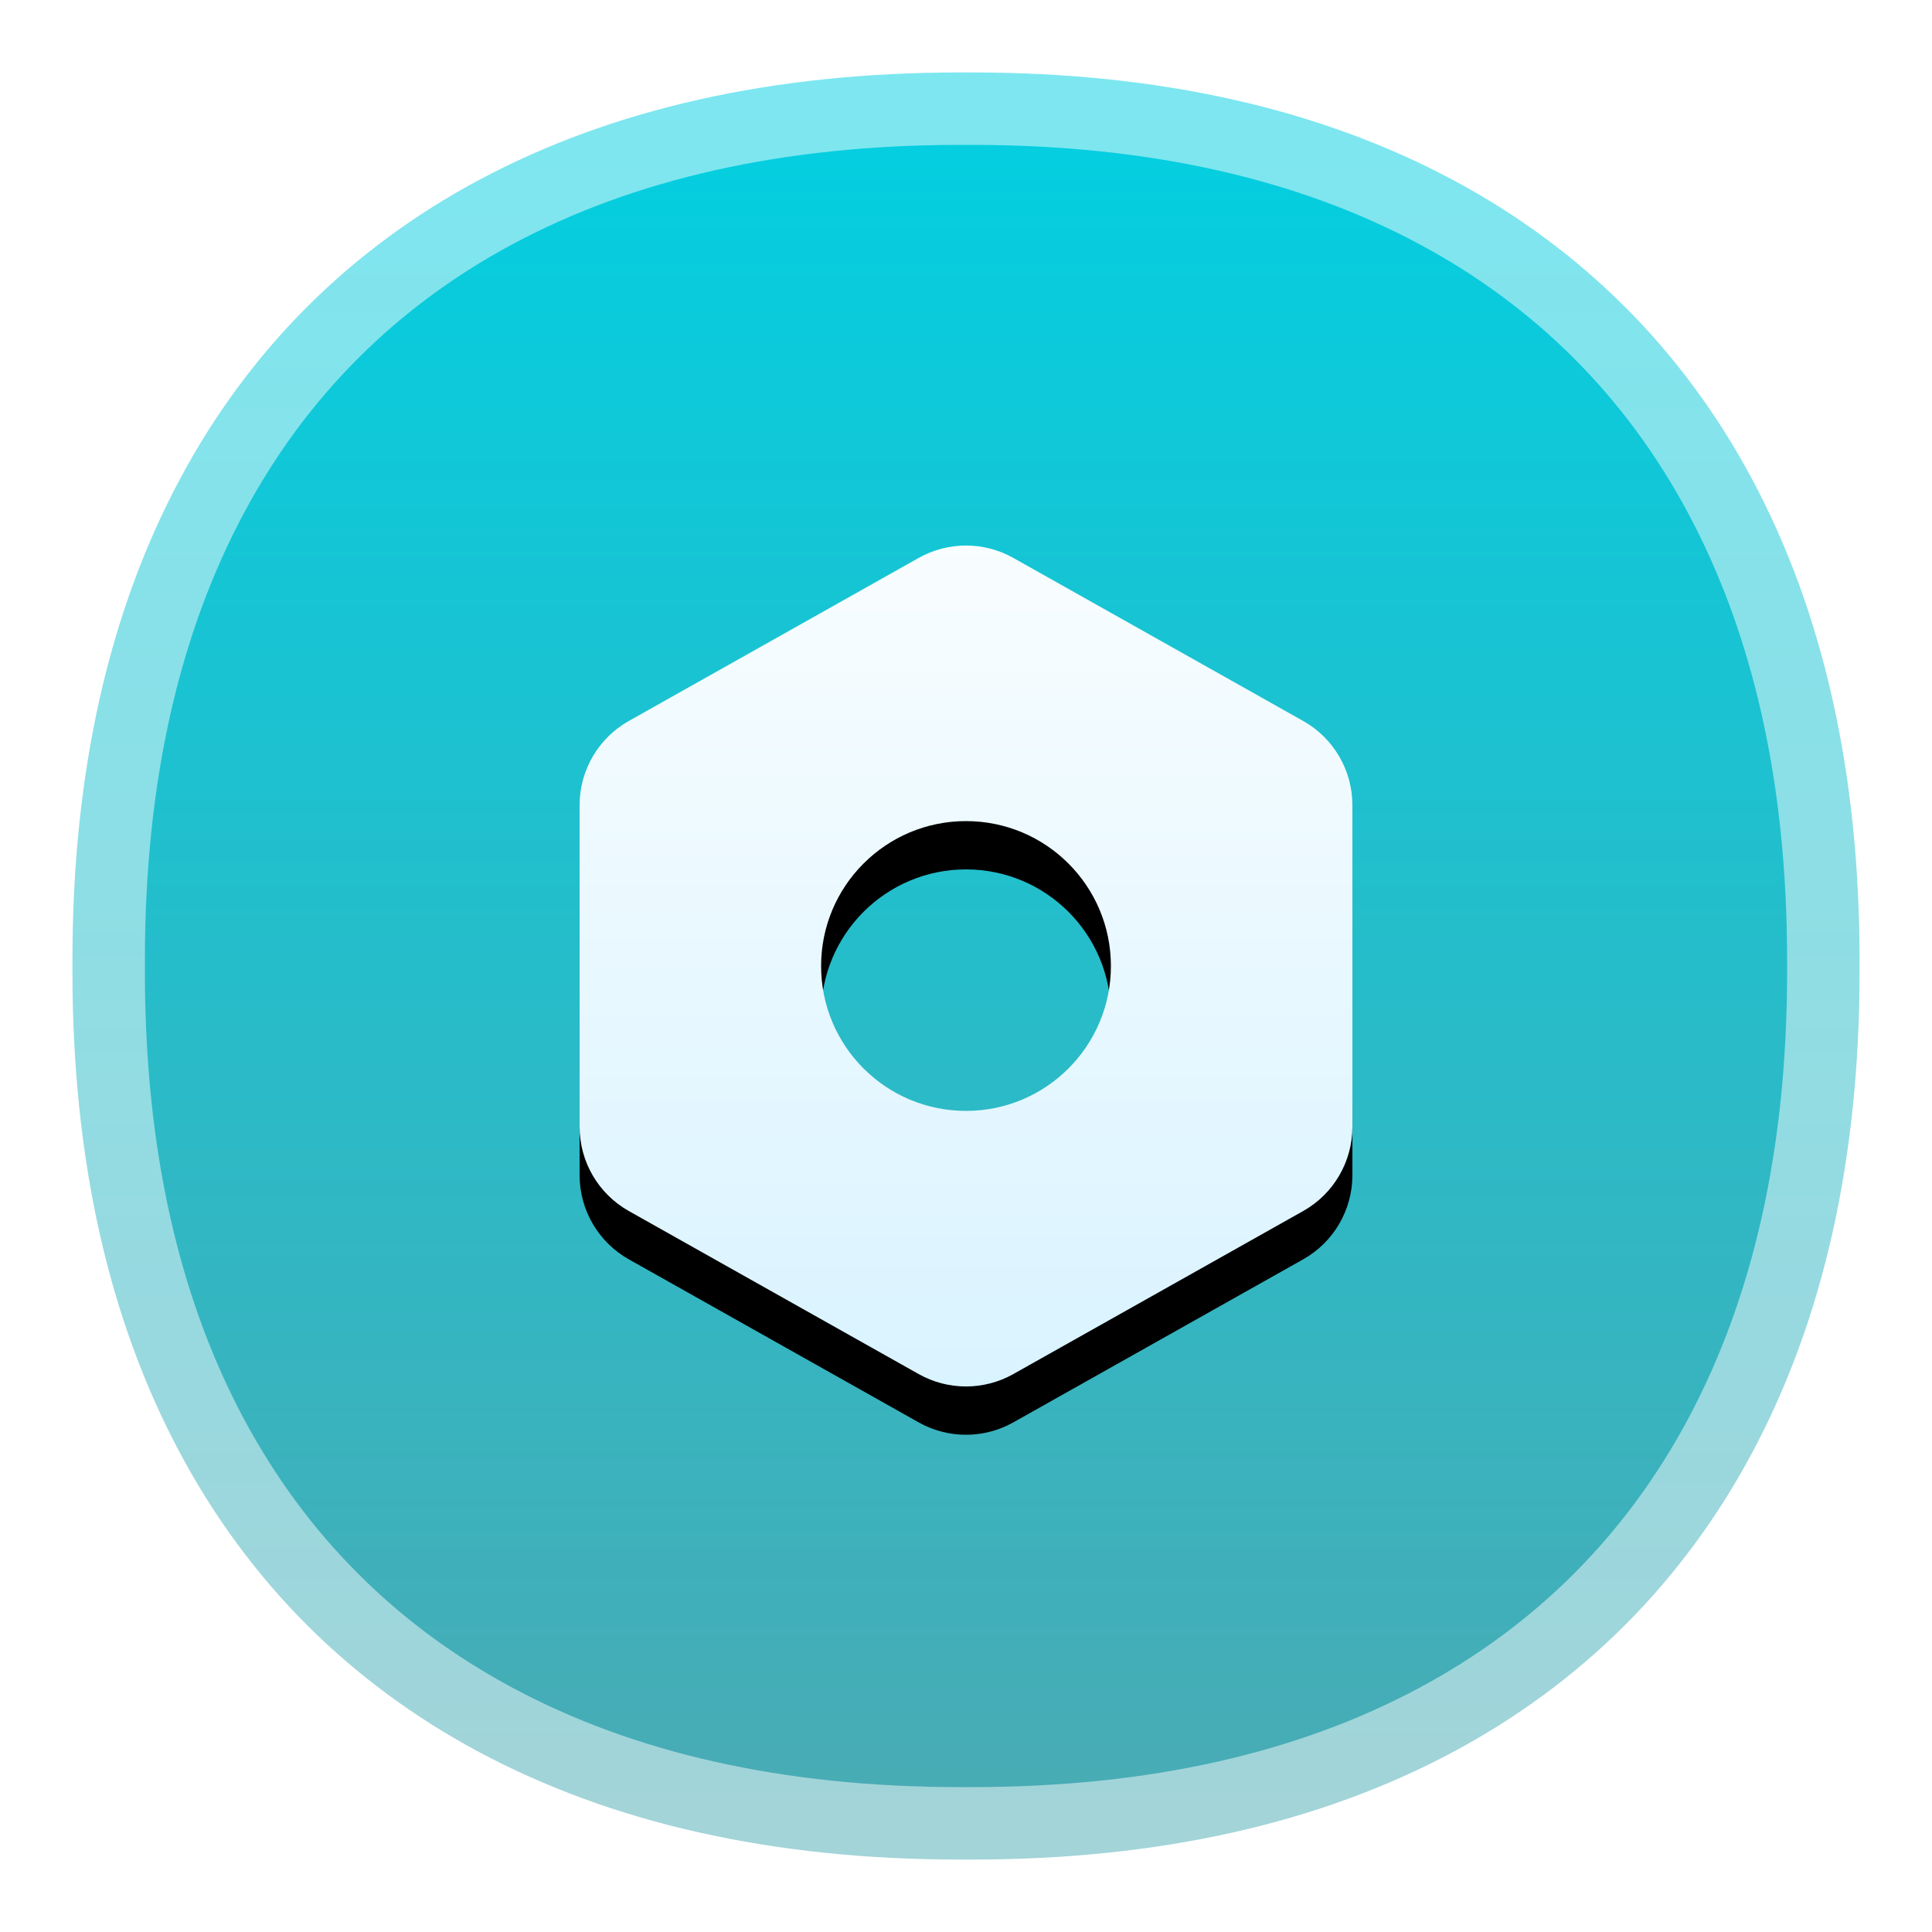 <svg xmlns="http://www.w3.org/2000/svg" xmlns:xlink="http://www.w3.org/1999/xlink" width="40" height="40" viewBox="0 0 40 40">
  <defs>
    <linearGradient id="fixed-a" x1="50%" x2="50%" y1="0%" y2="96.383%">
      <stop offset="0%" stop-color="#00D0E2"/>
      <stop offset="100%" stop-color="#49ABB4"/>
    </linearGradient>
    <linearGradient id="fixed-d" x1="50%" x2="50%" y1="0%" y2="100%">
      <stop offset="0%" stop-color="#F8FDFF"/>
      <stop offset="100%" stop-color="#D9F3FF"/>
    </linearGradient>
    <path id="fixed-c" d="M20.981,11.552 L26.981,14.927 C27.61,15.281 28,15.947 28,16.67 L28,23.33 C28,24.053 27.61,24.719 26.981,25.073 L20.981,28.448 C20.372,28.791 19.628,28.791 19.019,28.448 L13.019,25.073 C12.39,24.719 12,24.053 12,23.33 L12,16.67 C12,15.947 12.39,15.281 13.019,14.927 L19.019,11.552 C19.628,11.209 20.372,11.209 20.981,11.552 Z M20,23 C21.657,23 23,21.657 23,20 C23,18.343 21.657,17 20,17 C18.343,17 17,18.343 17,20 C17,21.657 18.343,23 20,23 Z"/>
    <filter id="fixed-b" width="125%" height="118.9%" x="-12.5%" y="-3.9%" filterUnits="objectBoundingBox">
      <feOffset dy="1" in="SourceAlpha" result="shadowOffsetOuter1"/>
      <feGaussianBlur in="shadowOffsetOuter1" result="shadowBlurOuter1" stdDeviation=".5"/>
      <feColorMatrix in="shadowBlurOuter1" values="0 0 0 0 0   0 0 0 0 0   0 0 0 0 0  0 0 0 0.16 0"/>
    </filter>
  </defs>
  <g fill="none" fill-rule="evenodd">
    <path fill="url(#fixed-a)" fill-rule="nonzero" stroke="#FFF" stroke-opacity=".485" stroke-width="3" d="M19.877,1.5 C15.986,1.5 12.665,2.257 9.916,3.727 C7.244,5.156 5.156,7.244 3.727,9.916 C2.257,12.665 1.5,15.986 1.5,19.877 L1.5,20.123 C1.5,24.014 2.257,27.335 3.727,30.084 C5.156,32.756 7.244,34.844 9.916,36.273 C12.665,37.743 15.986,38.5 19.877,38.5 L20.123,38.5 C24.014,38.5 27.335,37.743 30.084,36.273 C32.756,34.844 34.844,32.756 36.273,30.084 C37.743,27.335 38.5,24.014 38.5,20.123 L38.5,19.877 C38.5,15.986 37.743,12.665 36.273,9.916 C34.844,7.244 32.756,5.156 30.084,3.727 C27.335,2.257 24.014,1.5 20.123,1.5 L19.877,1.5 Z"/>
    <g fill-rule="nonzero">
      <use fill="#000" filter="url(#fixed-b)" xlink:href="#fixed-c"/>
      <use fill="url(#fixed-d)" xlink:href="#fixed-c"/>
    </g>
  </g>
</svg>
